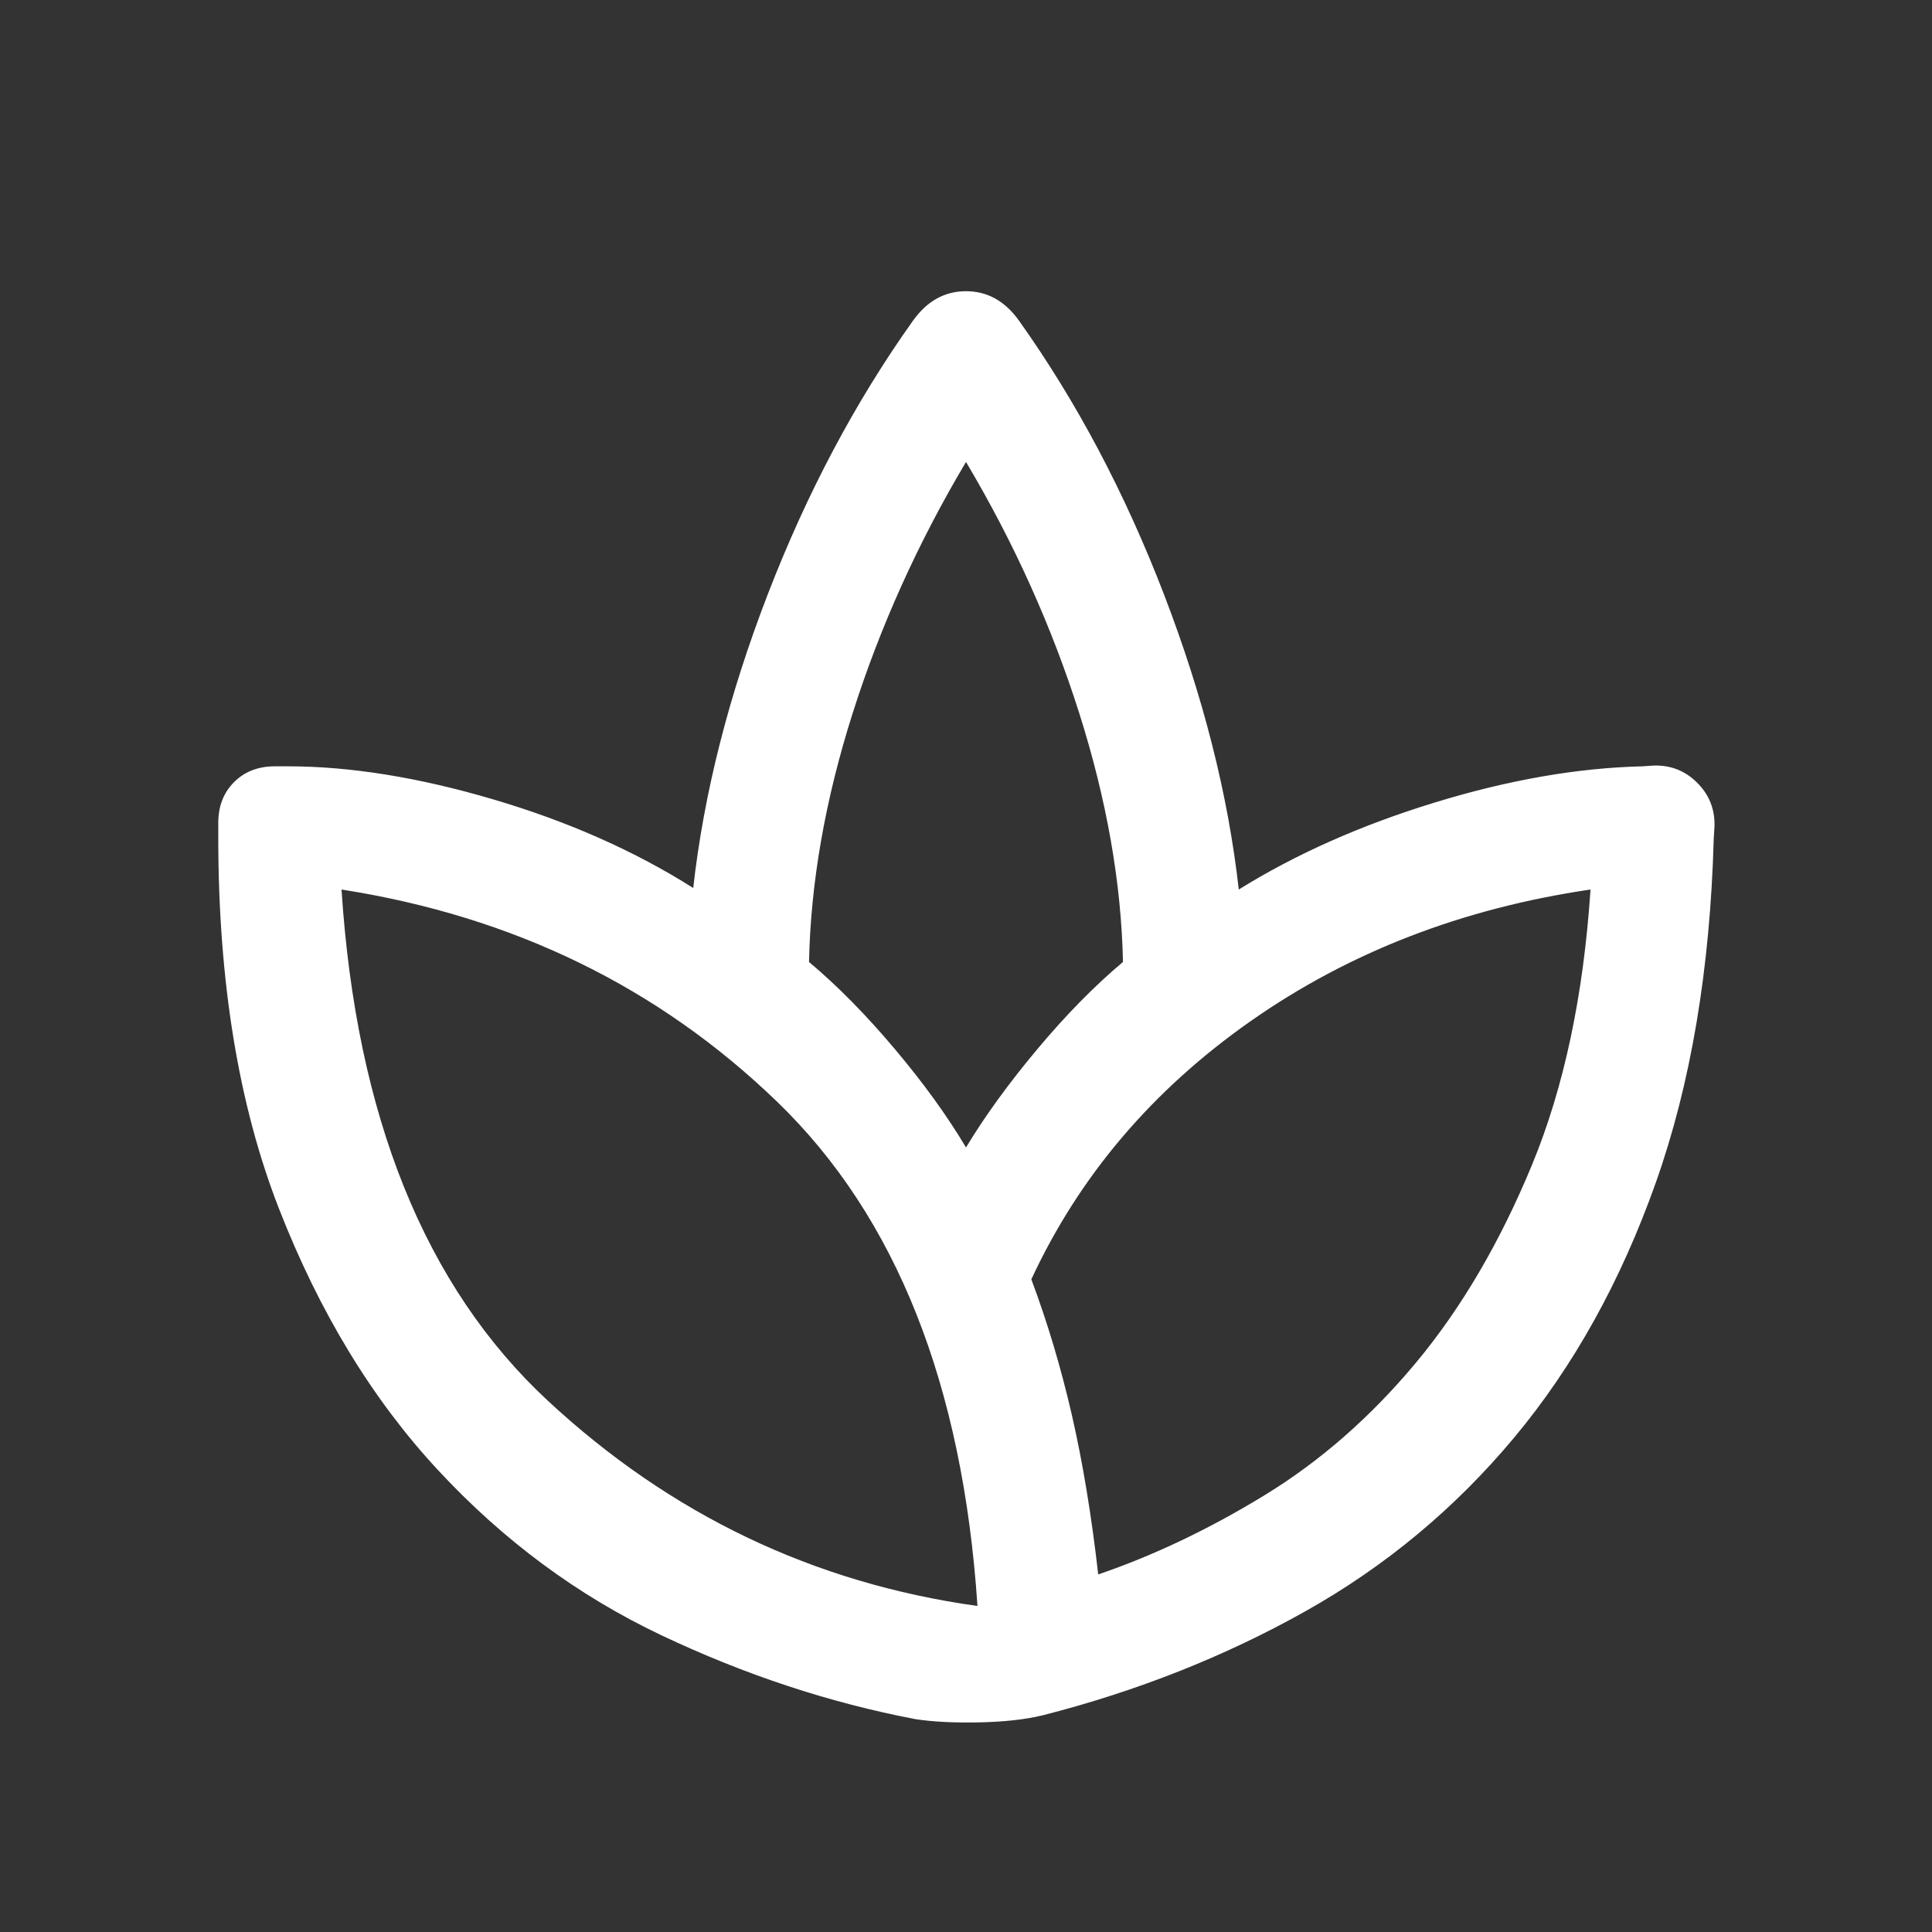 <?xml version="1.0" encoding="UTF-8"?> <svg xmlns="http://www.w3.org/2000/svg" width="48" height="48" viewBox="0 0 48 48" fill="none"><rect x="0" y="0" width="48" height="48" fill="#333333" stroke="none"/><path d="M22.746 42.712C20.605 42.304 18.499 41.608 16.427 40.625C14.355 39.642 12.506 38.274 10.879 36.521C9.252 34.769 7.936 32.605 6.931 30.029C5.926 27.453 5.423 24.38 5.423 20.808V20.446C5.423 20.031 5.554 19.692 5.816 19.431C6.077 19.169 6.416 19.039 6.831 19.039H7.154C8.7 19.039 10.402 19.313 12.26 19.862C14.117 20.41 15.772 21.144 17.223 22.062C17.487 19.71 18.105 17.276 19.077 14.76C20.049 12.243 21.25 9.98 22.681 7.97C23.03 7.48 23.469 7.235 24 7.235C24.531 7.235 24.97 7.48 25.319 7.97C26.75 9.98 27.951 12.25 28.923 14.779C29.895 17.308 30.513 19.749 30.777 22.1C32.19 21.221 33.812 20.5 35.644 19.939C37.476 19.377 39.197 19.077 40.808 19.039L41.085 19.02C41.508 19.007 41.868 19.149 42.167 19.448C42.466 19.747 42.609 20.108 42.596 20.531L42.577 20.846C42.487 24.085 42.007 26.931 41.137 29.385C40.266 31.839 39.094 33.948 37.621 35.714C36.148 37.479 34.414 38.921 32.419 40.039C30.424 41.157 28.254 42.016 25.908 42.616C25.474 42.721 24.947 42.779 24.327 42.792C23.706 42.805 23.179 42.778 22.746 42.712ZM24.285 39.9C23.918 34.4 22.26 30.225 19.31 27.375C16.36 24.525 12.751 22.767 8.485 22.1C8.418 22.1 8.418 22.1 8.485 22.1C8.851 27.733 10.56 31.967 13.61 34.8C16.66 37.633 20.218 39.333 24.285 39.9C24.351 39.933 24.351 39.942 24.285 39.925C24.218 39.908 24.218 39.9 24.285 39.9ZM20.1 23.9C20.805 24.492 21.515 25.212 22.229 26.06C22.943 26.907 23.533 27.723 24 28.508C24.474 27.723 25.067 26.907 25.777 26.06C26.487 25.212 27.195 24.492 27.9 23.9C27.859 21.936 27.497 19.876 26.814 17.72C26.13 15.563 25.192 13.482 24 11.477C22.808 13.482 21.87 15.56 21.187 17.71C20.503 19.86 20.141 21.923 20.1 23.9ZM25.623 31.785C26.023 32.851 26.358 33.973 26.629 35.15C26.899 36.327 27.118 37.649 27.285 39.116C28.651 38.651 30.027 37.997 31.412 37.152C32.796 36.307 34.052 35.208 35.179 33.856C36.306 32.503 37.267 30.865 38.062 28.941C38.857 27.016 39.341 24.736 39.516 22.1C39.516 22.033 39.516 22.033 39.516 22.1C36.331 22.567 33.517 23.656 31.073 25.369C28.629 27.082 26.813 29.221 25.623 31.785Z" fill="white"></path></svg> 
